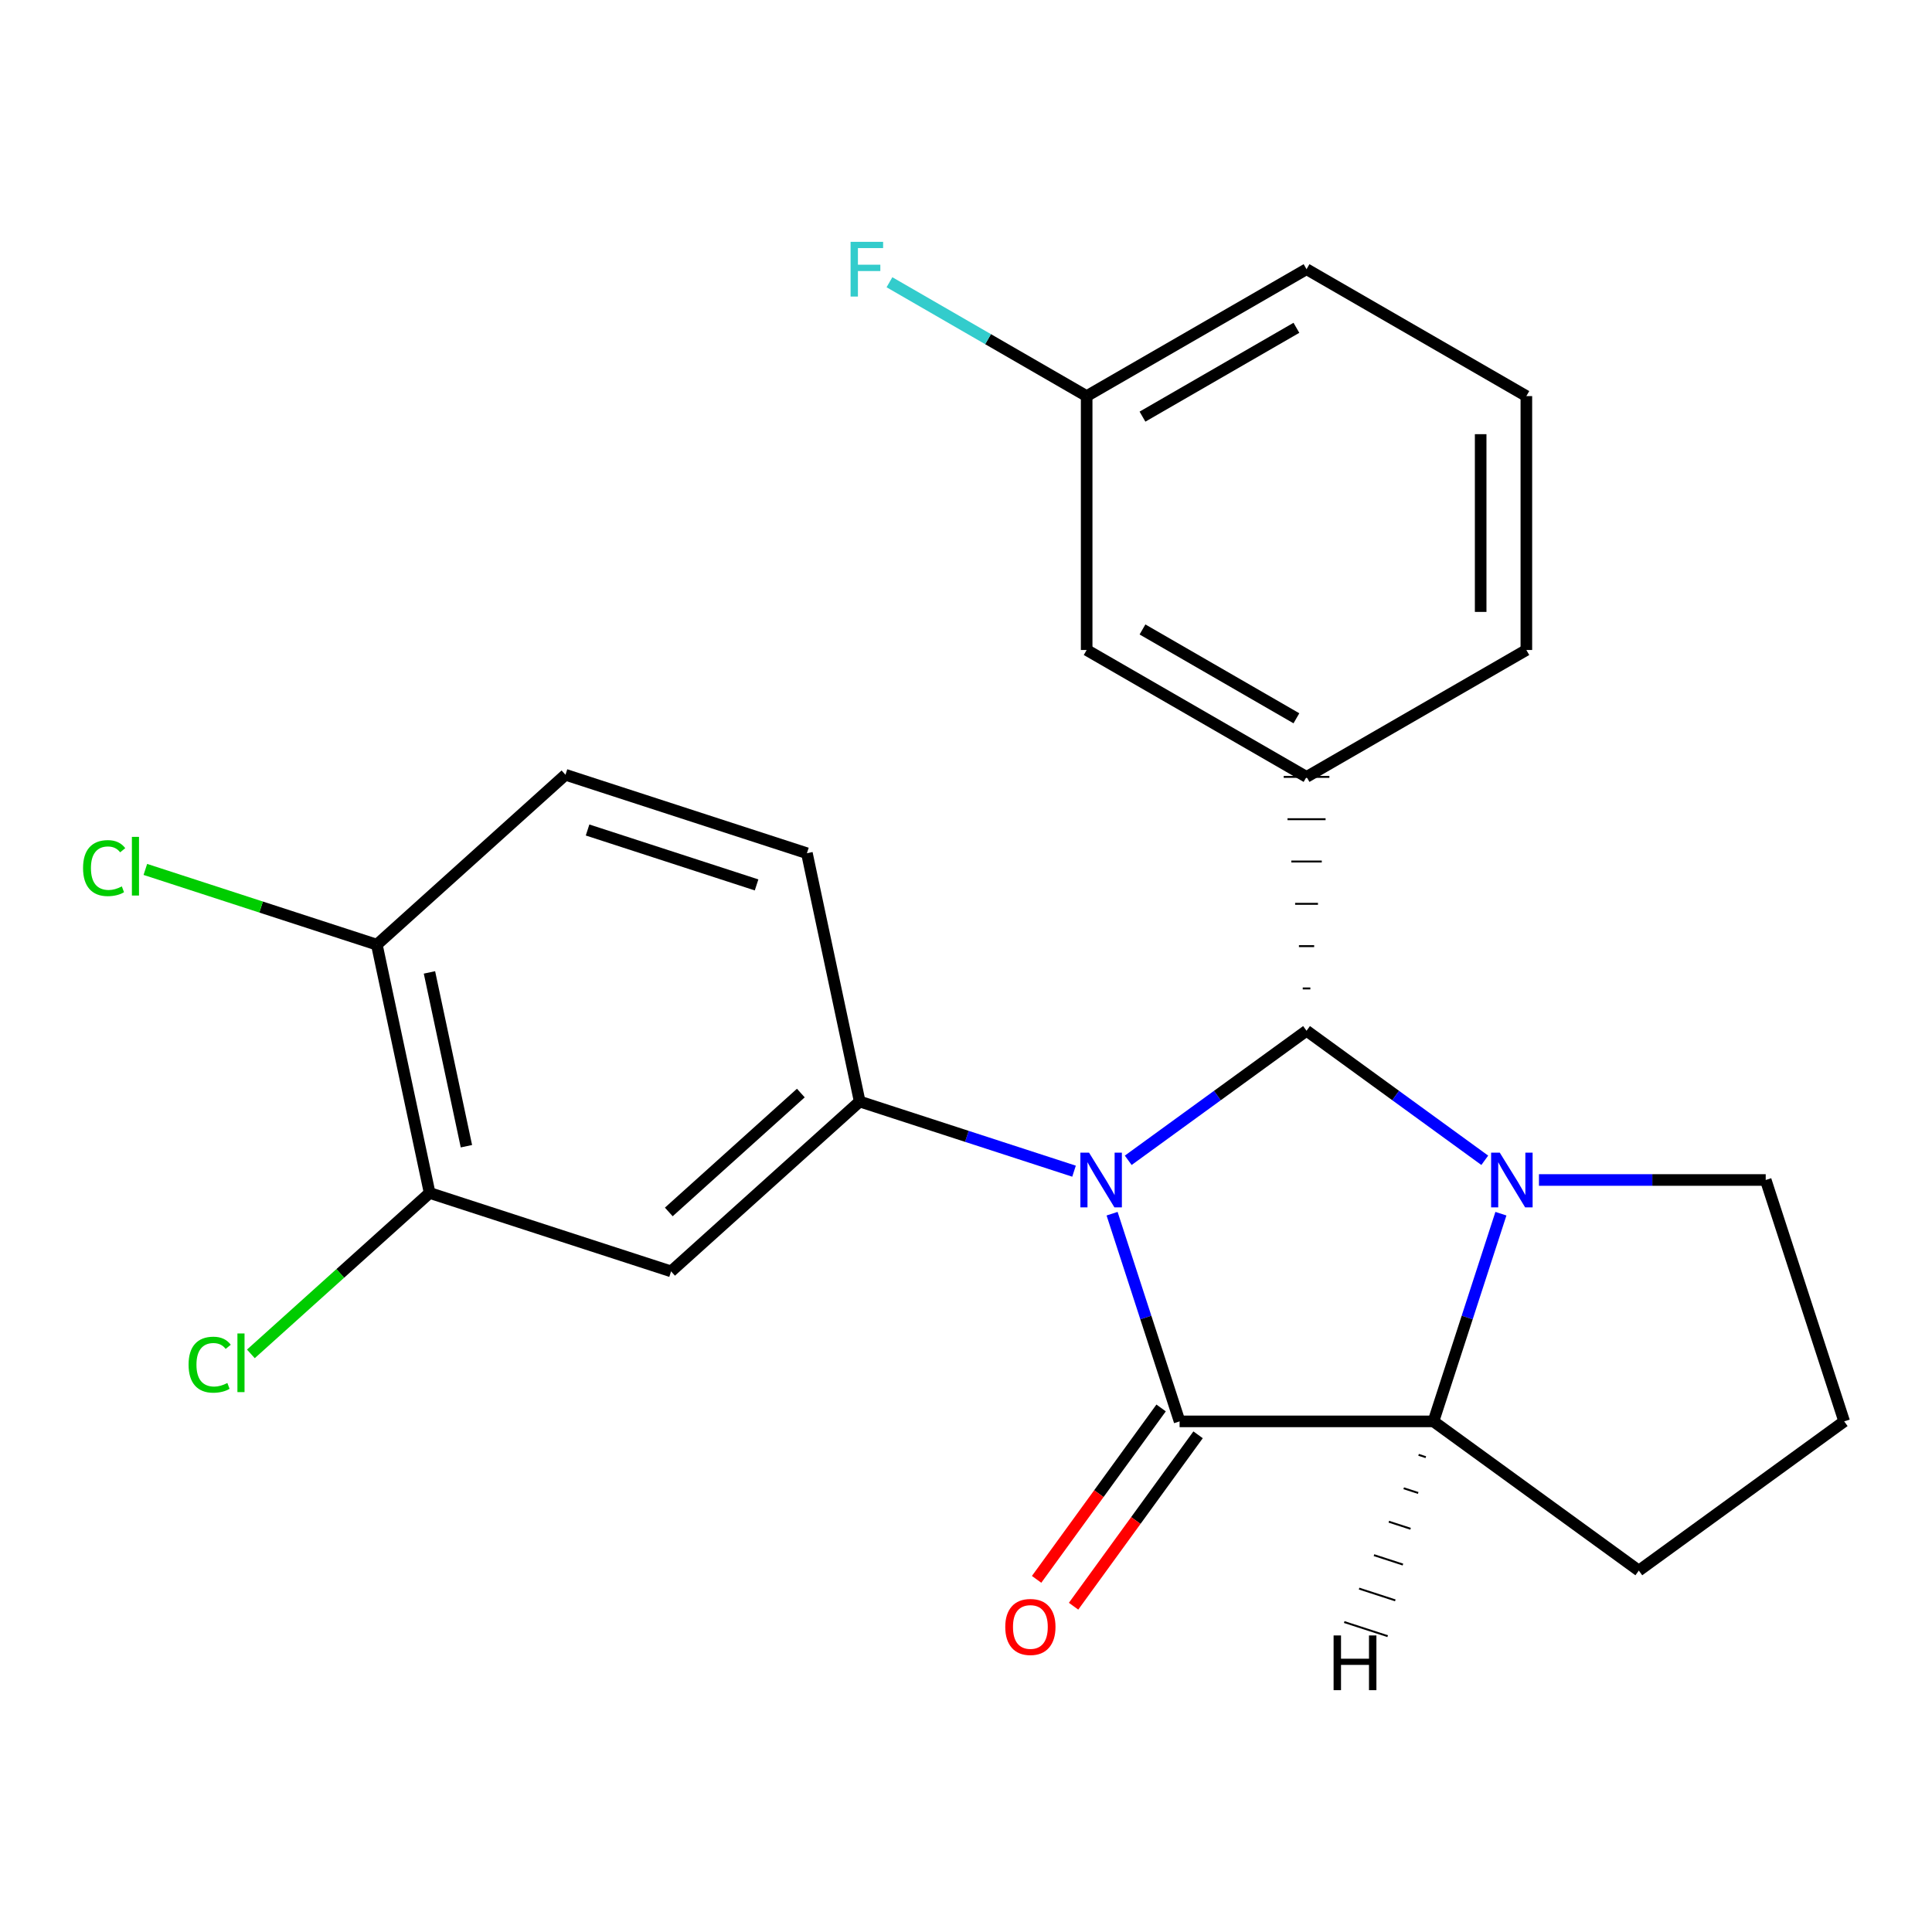 <?xml version='1.0' encoding='iso-8859-1'?>
<svg version='1.1' baseProfile='full'
              xmlns='http://www.w3.org/2000/svg'
                      xmlns:rdkit='http://www.rdkit.org/xml'
                      xmlns:xlink='http://www.w3.org/1999/xlink'
                  xml:space='preserve'
width='1000px' height='1000px' viewBox='0 0 1000 1000'>
<!-- END OF HEADER -->
<rect style='opacity:1.0;fill:#FFFFFF;stroke:none' width='1000' height='1000' x='0' y='0'> </rect>
<path class='bond-0' d='M 555.918,606.203 L 500.446,588.175' style='fill:none;fill-rule:evenodd;stroke:#0000FF;stroke-width:6px;stroke-linecap:butt;stroke-linejoin:miter;stroke-opacity:1' />
<path class='bond-0' d='M 500.446,588.175 L 444.975,570.148' style='fill:none;fill-rule:evenodd;stroke:#000000;stroke-width:6px;stroke-linecap:butt;stroke-linejoin:miter;stroke-opacity:1' />
<path class='bond-19' d='M 583.969,600.572 L 630.118,567.043' style='fill:none;fill-rule:evenodd;stroke:#0000FF;stroke-width:6px;stroke-linecap:butt;stroke-linejoin:miter;stroke-opacity:1' />
<path class='bond-19' d='M 630.118,567.043 L 676.267,533.515' style='fill:none;fill-rule:evenodd;stroke:#000000;stroke-width:6px;stroke-linecap:butt;stroke-linejoin:miter;stroke-opacity:1' />
<path class='bond-20' d='M 575.614,628.206 L 593.085,681.955' style='fill:none;fill-rule:evenodd;stroke:#0000FF;stroke-width:6px;stroke-linecap:butt;stroke-linejoin:miter;stroke-opacity:1' />
<path class='bond-20' d='M 593.085,681.955 L 610.557,735.704' style='fill:none;fill-rule:evenodd;stroke:#000000;stroke-width:6px;stroke-linecap:butt;stroke-linejoin:miter;stroke-opacity:1' />
<path class='bond-18' d='M 678.238,511.616 L 674.296,511.616' style='fill:none;fill-rule:evenodd;stroke:#000000;stroke-width:1.0px;stroke-linecap:butt;stroke-linejoin:miter;stroke-opacity:1' />
<path class='bond-18' d='M 680.209,489.717 L 672.325,489.717' style='fill:none;fill-rule:evenodd;stroke:#000000;stroke-width:1.0px;stroke-linecap:butt;stroke-linejoin:miter;stroke-opacity:1' />
<path class='bond-18' d='M 682.18,467.818 L 670.354,467.818' style='fill:none;fill-rule:evenodd;stroke:#000000;stroke-width:1.0px;stroke-linecap:butt;stroke-linejoin:miter;stroke-opacity:1' />
<path class='bond-18' d='M 684.15,445.919 L 668.383,445.919' style='fill:none;fill-rule:evenodd;stroke:#000000;stroke-width:1.0px;stroke-linecap:butt;stroke-linejoin:miter;stroke-opacity:1' />
<path class='bond-18' d='M 686.121,424.02 L 666.412,424.02' style='fill:none;fill-rule:evenodd;stroke:#000000;stroke-width:1.0px;stroke-linecap:butt;stroke-linejoin:miter;stroke-opacity:1' />
<path class='bond-18' d='M 688.092,402.121 L 664.441,402.121' style='fill:none;fill-rule:evenodd;stroke:#000000;stroke-width:1.0px;stroke-linecap:butt;stroke-linejoin:miter;stroke-opacity:1' />
<path class='bond-21' d='M 676.267,533.515 L 722.39,567.041' style='fill:none;fill-rule:evenodd;stroke:#000000;stroke-width:6px;stroke-linecap:butt;stroke-linejoin:miter;stroke-opacity:1' />
<path class='bond-21' d='M 722.39,567.041 L 768.514,600.567' style='fill:none;fill-rule:evenodd;stroke:#0000FF;stroke-width:6px;stroke-linecap:butt;stroke-linejoin:miter;stroke-opacity:1' />
<path class='bond-22' d='M 610.557,735.704 L 741.951,735.704' style='fill:none;fill-rule:evenodd;stroke:#000000;stroke-width:6px;stroke-linecap:butt;stroke-linejoin:miter;stroke-opacity:1' />
<path class='bond-23' d='M 600.989,728.754 L 568.767,773.113' style='fill:none;fill-rule:evenodd;stroke:#000000;stroke-width:6px;stroke-linecap:butt;stroke-linejoin:miter;stroke-opacity:1' />
<path class='bond-23' d='M 568.767,773.113 L 536.545,817.472' style='fill:none;fill-rule:evenodd;stroke:#FF0000;stroke-width:6px;stroke-linecap:butt;stroke-linejoin:miter;stroke-opacity:1' />
<path class='bond-23' d='M 620.125,742.653 L 587.902,787.013' style='fill:none;fill-rule:evenodd;stroke:#000000;stroke-width:6px;stroke-linecap:butt;stroke-linejoin:miter;stroke-opacity:1' />
<path class='bond-23' d='M 587.902,787.013 L 555.68,831.372' style='fill:none;fill-rule:evenodd;stroke:#FF0000;stroke-width:6px;stroke-linecap:butt;stroke-linejoin:miter;stroke-opacity:1' />
<path class='bond-16' d='M 776.871,628.206 L 759.411,681.955' style='fill:none;fill-rule:evenodd;stroke:#0000FF;stroke-width:6px;stroke-linecap:butt;stroke-linejoin:miter;stroke-opacity:1' />
<path class='bond-16' d='M 759.411,681.955 L 741.951,735.704' style='fill:none;fill-rule:evenodd;stroke:#000000;stroke-width:6px;stroke-linecap:butt;stroke-linejoin:miter;stroke-opacity:1' />
<path class='bond-24' d='M 796.563,610.761 L 855.247,610.761' style='fill:none;fill-rule:evenodd;stroke:#0000FF;stroke-width:6px;stroke-linecap:butt;stroke-linejoin:miter;stroke-opacity:1' />
<path class='bond-24' d='M 855.247,610.761 L 913.932,610.761' style='fill:none;fill-rule:evenodd;stroke:#000000;stroke-width:6px;stroke-linecap:butt;stroke-linejoin:miter;stroke-opacity:1' />
<path class='bond-25' d='M 741.951,735.704 L 848.248,812.937' style='fill:none;fill-rule:evenodd;stroke:#000000;stroke-width:6px;stroke-linecap:butt;stroke-linejoin:miter;stroke-opacity:1' />
<path class='bond-27' d='M 734.253,753.014 L 738.002,754.232' style='fill:none;fill-rule:evenodd;stroke:#000000;stroke-width:1.0px;stroke-linecap:butt;stroke-linejoin:miter;stroke-opacity:1' />
<path class='bond-27' d='M 726.556,770.325 L 734.054,772.761' style='fill:none;fill-rule:evenodd;stroke:#000000;stroke-width:1.0px;stroke-linecap:butt;stroke-linejoin:miter;stroke-opacity:1' />
<path class='bond-27' d='M 718.859,787.635 L 730.106,791.289' style='fill:none;fill-rule:evenodd;stroke:#000000;stroke-width:1.0px;stroke-linecap:butt;stroke-linejoin:miter;stroke-opacity:1' />
<path class='bond-27' d='M 711.162,804.946 L 726.158,809.818' style='fill:none;fill-rule:evenodd;stroke:#000000;stroke-width:1.0px;stroke-linecap:butt;stroke-linejoin:miter;stroke-opacity:1' />
<path class='bond-27' d='M 703.465,822.256 L 722.21,828.347' style='fill:none;fill-rule:evenodd;stroke:#000000;stroke-width:1.0px;stroke-linecap:butt;stroke-linejoin:miter;stroke-opacity:1' />
<path class='bond-27' d='M 695.768,839.567 L 718.261,846.875' style='fill:none;fill-rule:evenodd;stroke:#000000;stroke-width:1.0px;stroke-linecap:butt;stroke-linejoin:miter;stroke-opacity:1' />
<path class='bond-1' d='M 444.975,570.148 L 347.349,658.063' style='fill:none;fill-rule:evenodd;stroke:#000000;stroke-width:6px;stroke-linecap:butt;stroke-linejoin:miter;stroke-opacity:1' />
<path class='bond-1' d='M 414.504,565.76 L 346.166,627.301' style='fill:none;fill-rule:evenodd;stroke:#000000;stroke-width:6px;stroke-linecap:butt;stroke-linejoin:miter;stroke-opacity:1' />
<path class='bond-4' d='M 444.975,570.148 L 417.658,441.631' style='fill:none;fill-rule:evenodd;stroke:#000000;stroke-width:6px;stroke-linecap:butt;stroke-linejoin:miter;stroke-opacity:1' />
<path class='bond-3' d='M 676.267,402.121 L 562.454,336.438' style='fill:none;fill-rule:evenodd;stroke:#000000;stroke-width:6px;stroke-linecap:butt;stroke-linejoin:miter;stroke-opacity:1' />
<path class='bond-3' d='M 671.017,371.785 L 591.348,325.806' style='fill:none;fill-rule:evenodd;stroke:#000000;stroke-width:6px;stroke-linecap:butt;stroke-linejoin:miter;stroke-opacity:1' />
<path class='bond-10' d='M 676.267,402.121 L 790.041,336.438' style='fill:none;fill-rule:evenodd;stroke:#000000;stroke-width:6px;stroke-linecap:butt;stroke-linejoin:miter;stroke-opacity:1' />
<path class='bond-2' d='M 347.349,658.063 L 222.381,617.476' style='fill:none;fill-rule:evenodd;stroke:#000000;stroke-width:6px;stroke-linecap:butt;stroke-linejoin:miter;stroke-opacity:1' />
<path class='bond-7' d='M 222.381,617.476 L 176.117,659.12' style='fill:none;fill-rule:evenodd;stroke:#000000;stroke-width:6px;stroke-linecap:butt;stroke-linejoin:miter;stroke-opacity:1' />
<path class='bond-7' d='M 176.117,659.12 L 129.854,700.765' style='fill:none;fill-rule:evenodd;stroke:#00CC00;stroke-width:6px;stroke-linecap:butt;stroke-linejoin:miter;stroke-opacity:1' />
<path class='bond-14' d='M 222.381,617.476 L 195.051,488.959' style='fill:none;fill-rule:evenodd;stroke:#000000;stroke-width:6px;stroke-linecap:butt;stroke-linejoin:miter;stroke-opacity:1' />
<path class='bond-14' d='M 241.415,593.279 L 222.284,503.317' style='fill:none;fill-rule:evenodd;stroke:#000000;stroke-width:6px;stroke-linecap:butt;stroke-linejoin:miter;stroke-opacity:1' />
<path class='bond-8' d='M 562.454,336.438 L 562.454,205.018' style='fill:none;fill-rule:evenodd;stroke:#000000;stroke-width:6px;stroke-linecap:butt;stroke-linejoin:miter;stroke-opacity:1' />
<path class='bond-6' d='M 417.658,441.631 L 292.689,401.018' style='fill:none;fill-rule:evenodd;stroke:#000000;stroke-width:6px;stroke-linecap:butt;stroke-linejoin:miter;stroke-opacity:1' />
<path class='bond-6' d='M 391.603,458.032 L 304.125,429.603' style='fill:none;fill-rule:evenodd;stroke:#000000;stroke-width:6px;stroke-linecap:butt;stroke-linejoin:miter;stroke-opacity:1' />
<path class='bond-5' d='M 195.051,488.959 L 292.689,401.018' style='fill:none;fill-rule:evenodd;stroke:#000000;stroke-width:6px;stroke-linecap:butt;stroke-linejoin:miter;stroke-opacity:1' />
<path class='bond-9' d='M 195.051,488.959 L 135.142,469.485' style='fill:none;fill-rule:evenodd;stroke:#000000;stroke-width:6px;stroke-linecap:butt;stroke-linejoin:miter;stroke-opacity:1' />
<path class='bond-9' d='M 135.142,469.485 L 75.233,450.011' style='fill:none;fill-rule:evenodd;stroke:#00CC00;stroke-width:6px;stroke-linecap:butt;stroke-linejoin:miter;stroke-opacity:1' />
<path class='bond-17' d='M 913.932,610.761 L 954.545,735.704' style='fill:none;fill-rule:evenodd;stroke:#000000;stroke-width:6px;stroke-linecap:butt;stroke-linejoin:miter;stroke-opacity:1' />
<path class='bond-11' d='M 562.454,205.018 L 511.419,175.555' style='fill:none;fill-rule:evenodd;stroke:#000000;stroke-width:6px;stroke-linecap:butt;stroke-linejoin:miter;stroke-opacity:1' />
<path class='bond-11' d='M 511.419,175.555 L 460.384,146.091' style='fill:none;fill-rule:evenodd;stroke:#33CCCC;stroke-width:6px;stroke-linecap:butt;stroke-linejoin:miter;stroke-opacity:1' />
<path class='bond-15' d='M 562.454,205.018 L 676.267,139.334' style='fill:none;fill-rule:evenodd;stroke:#000000;stroke-width:6px;stroke-linecap:butt;stroke-linejoin:miter;stroke-opacity:1' />
<path class='bond-15' d='M 591.348,215.65 L 671.017,169.671' style='fill:none;fill-rule:evenodd;stroke:#000000;stroke-width:6px;stroke-linecap:butt;stroke-linejoin:miter;stroke-opacity:1' />
<path class='bond-26' d='M 848.248,812.937 L 954.545,735.704' style='fill:none;fill-rule:evenodd;stroke:#000000;stroke-width:6px;stroke-linecap:butt;stroke-linejoin:miter;stroke-opacity:1' />
<path class='bond-12' d='M 790.041,336.438 L 790.041,205.018' style='fill:none;fill-rule:evenodd;stroke:#000000;stroke-width:6px;stroke-linecap:butt;stroke-linejoin:miter;stroke-opacity:1' />
<path class='bond-12' d='M 766.39,316.725 L 766.39,224.731' style='fill:none;fill-rule:evenodd;stroke:#000000;stroke-width:6px;stroke-linecap:butt;stroke-linejoin:miter;stroke-opacity:1' />
<path class='bond-13' d='M 790.041,205.018 L 676.267,139.334' style='fill:none;fill-rule:evenodd;stroke:#000000;stroke-width:6px;stroke-linecap:butt;stroke-linejoin:miter;stroke-opacity:1' />
<path  class='atom-0' d='M 563.683 596.601
L 572.963 611.601
Q 573.883 613.081, 575.363 615.761
Q 576.843 618.441, 576.923 618.601
L 576.923 596.601
L 580.683 596.601
L 580.683 624.921
L 576.803 624.921
L 566.843 608.521
Q 565.683 606.601, 564.443 604.401
Q 563.243 602.201, 562.883 601.521
L 562.883 624.921
L 559.203 624.921
L 559.203 596.601
L 563.683 596.601
' fill='#0000FF'/>
<path  class='atom-3' d='M 776.278 596.601
L 785.558 611.601
Q 786.478 613.081, 787.958 615.761
Q 789.438 618.441, 789.518 618.601
L 789.518 596.601
L 793.278 596.601
L 793.278 624.921
L 789.398 624.921
L 779.438 608.521
Q 778.278 606.601, 777.038 604.401
Q 775.838 602.201, 775.478 601.521
L 775.478 624.921
L 771.798 624.921
L 771.798 596.601
L 776.278 596.601
' fill='#0000FF'/>
<path  class='atom-9' d='M 520.324 842.107
Q 520.324 835.307, 523.684 831.507
Q 527.044 827.707, 533.324 827.707
Q 539.604 827.707, 542.964 831.507
Q 546.324 835.307, 546.324 842.107
Q 546.324 848.987, 542.924 852.907
Q 539.524 856.787, 533.324 856.787
Q 527.084 856.787, 523.684 852.907
Q 520.324 849.027, 520.324 842.107
M 533.324 853.587
Q 537.644 853.587, 539.964 850.707
Q 542.324 847.787, 542.324 842.107
Q 542.324 836.547, 539.964 833.747
Q 537.644 830.907, 533.324 830.907
Q 529.004 830.907, 526.644 833.707
Q 524.324 836.507, 524.324 842.107
Q 524.324 847.827, 526.644 850.707
Q 529.004 853.587, 533.324 853.587
' fill='#FF0000'/>
<path  class='atom-15' d='M 97.609 706.358
Q 97.609 699.318, 100.889 695.638
Q 104.209 691.918, 110.489 691.918
Q 116.329 691.918, 119.449 696.038
L 116.809 698.198
Q 114.529 695.198, 110.489 695.198
Q 106.209 695.198, 103.929 698.078
Q 101.689 700.918, 101.689 706.358
Q 101.689 711.958, 104.009 714.838
Q 106.369 717.718, 110.929 717.718
Q 114.049 717.718, 117.689 715.838
L 118.809 718.838
Q 117.329 719.798, 115.089 720.358
Q 112.849 720.918, 110.369 720.918
Q 104.209 720.918, 100.889 717.158
Q 97.609 713.398, 97.609 706.358
' fill='#00CC00'/>
<path  class='atom-15' d='M 122.889 690.198
L 126.569 690.198
L 126.569 720.558
L 122.889 720.558
L 122.889 690.198
' fill='#00CC00'/>
<path  class='atom-17' d='M 42.989 449.326
Q 42.989 442.286, 46.269 438.606
Q 49.589 434.886, 55.869 434.886
Q 61.709 434.886, 64.829 439.006
L 62.189 441.166
Q 59.909 438.166, 55.869 438.166
Q 51.589 438.166, 49.309 441.046
Q 47.069 443.886, 47.069 449.326
Q 47.069 454.926, 49.389 457.806
Q 51.749 460.686, 56.309 460.686
Q 59.429 460.686, 63.069 458.806
L 64.189 461.806
Q 62.709 462.766, 60.469 463.326
Q 58.229 463.886, 55.749 463.886
Q 49.589 463.886, 46.269 460.126
Q 42.989 456.366, 42.989 449.326
' fill='#00CC00'/>
<path  class='atom-17' d='M 68.269 433.166
L 71.949 433.166
L 71.949 463.526
L 68.269 463.526
L 68.269 433.166
' fill='#00CC00'/>
<path  class='atom-20' d='M 440.26 125.174
L 457.1 125.174
L 457.1 128.414
L 444.06 128.414
L 444.06 137.014
L 455.66 137.014
L 455.66 140.294
L 444.06 140.294
L 444.06 153.494
L 440.26 153.494
L 440.26 125.174
' fill='#33CCCC'/>
<path  class='atom-24' d='M 690.266 846.506
L 694.106 846.506
L 694.106 858.546
L 708.586 858.546
L 708.586 846.506
L 712.426 846.506
L 712.426 874.826
L 708.586 874.826
L 708.586 861.746
L 694.106 861.746
L 694.106 874.826
L 690.266 874.826
L 690.266 846.506
' fill='#000000'/>
</svg>

